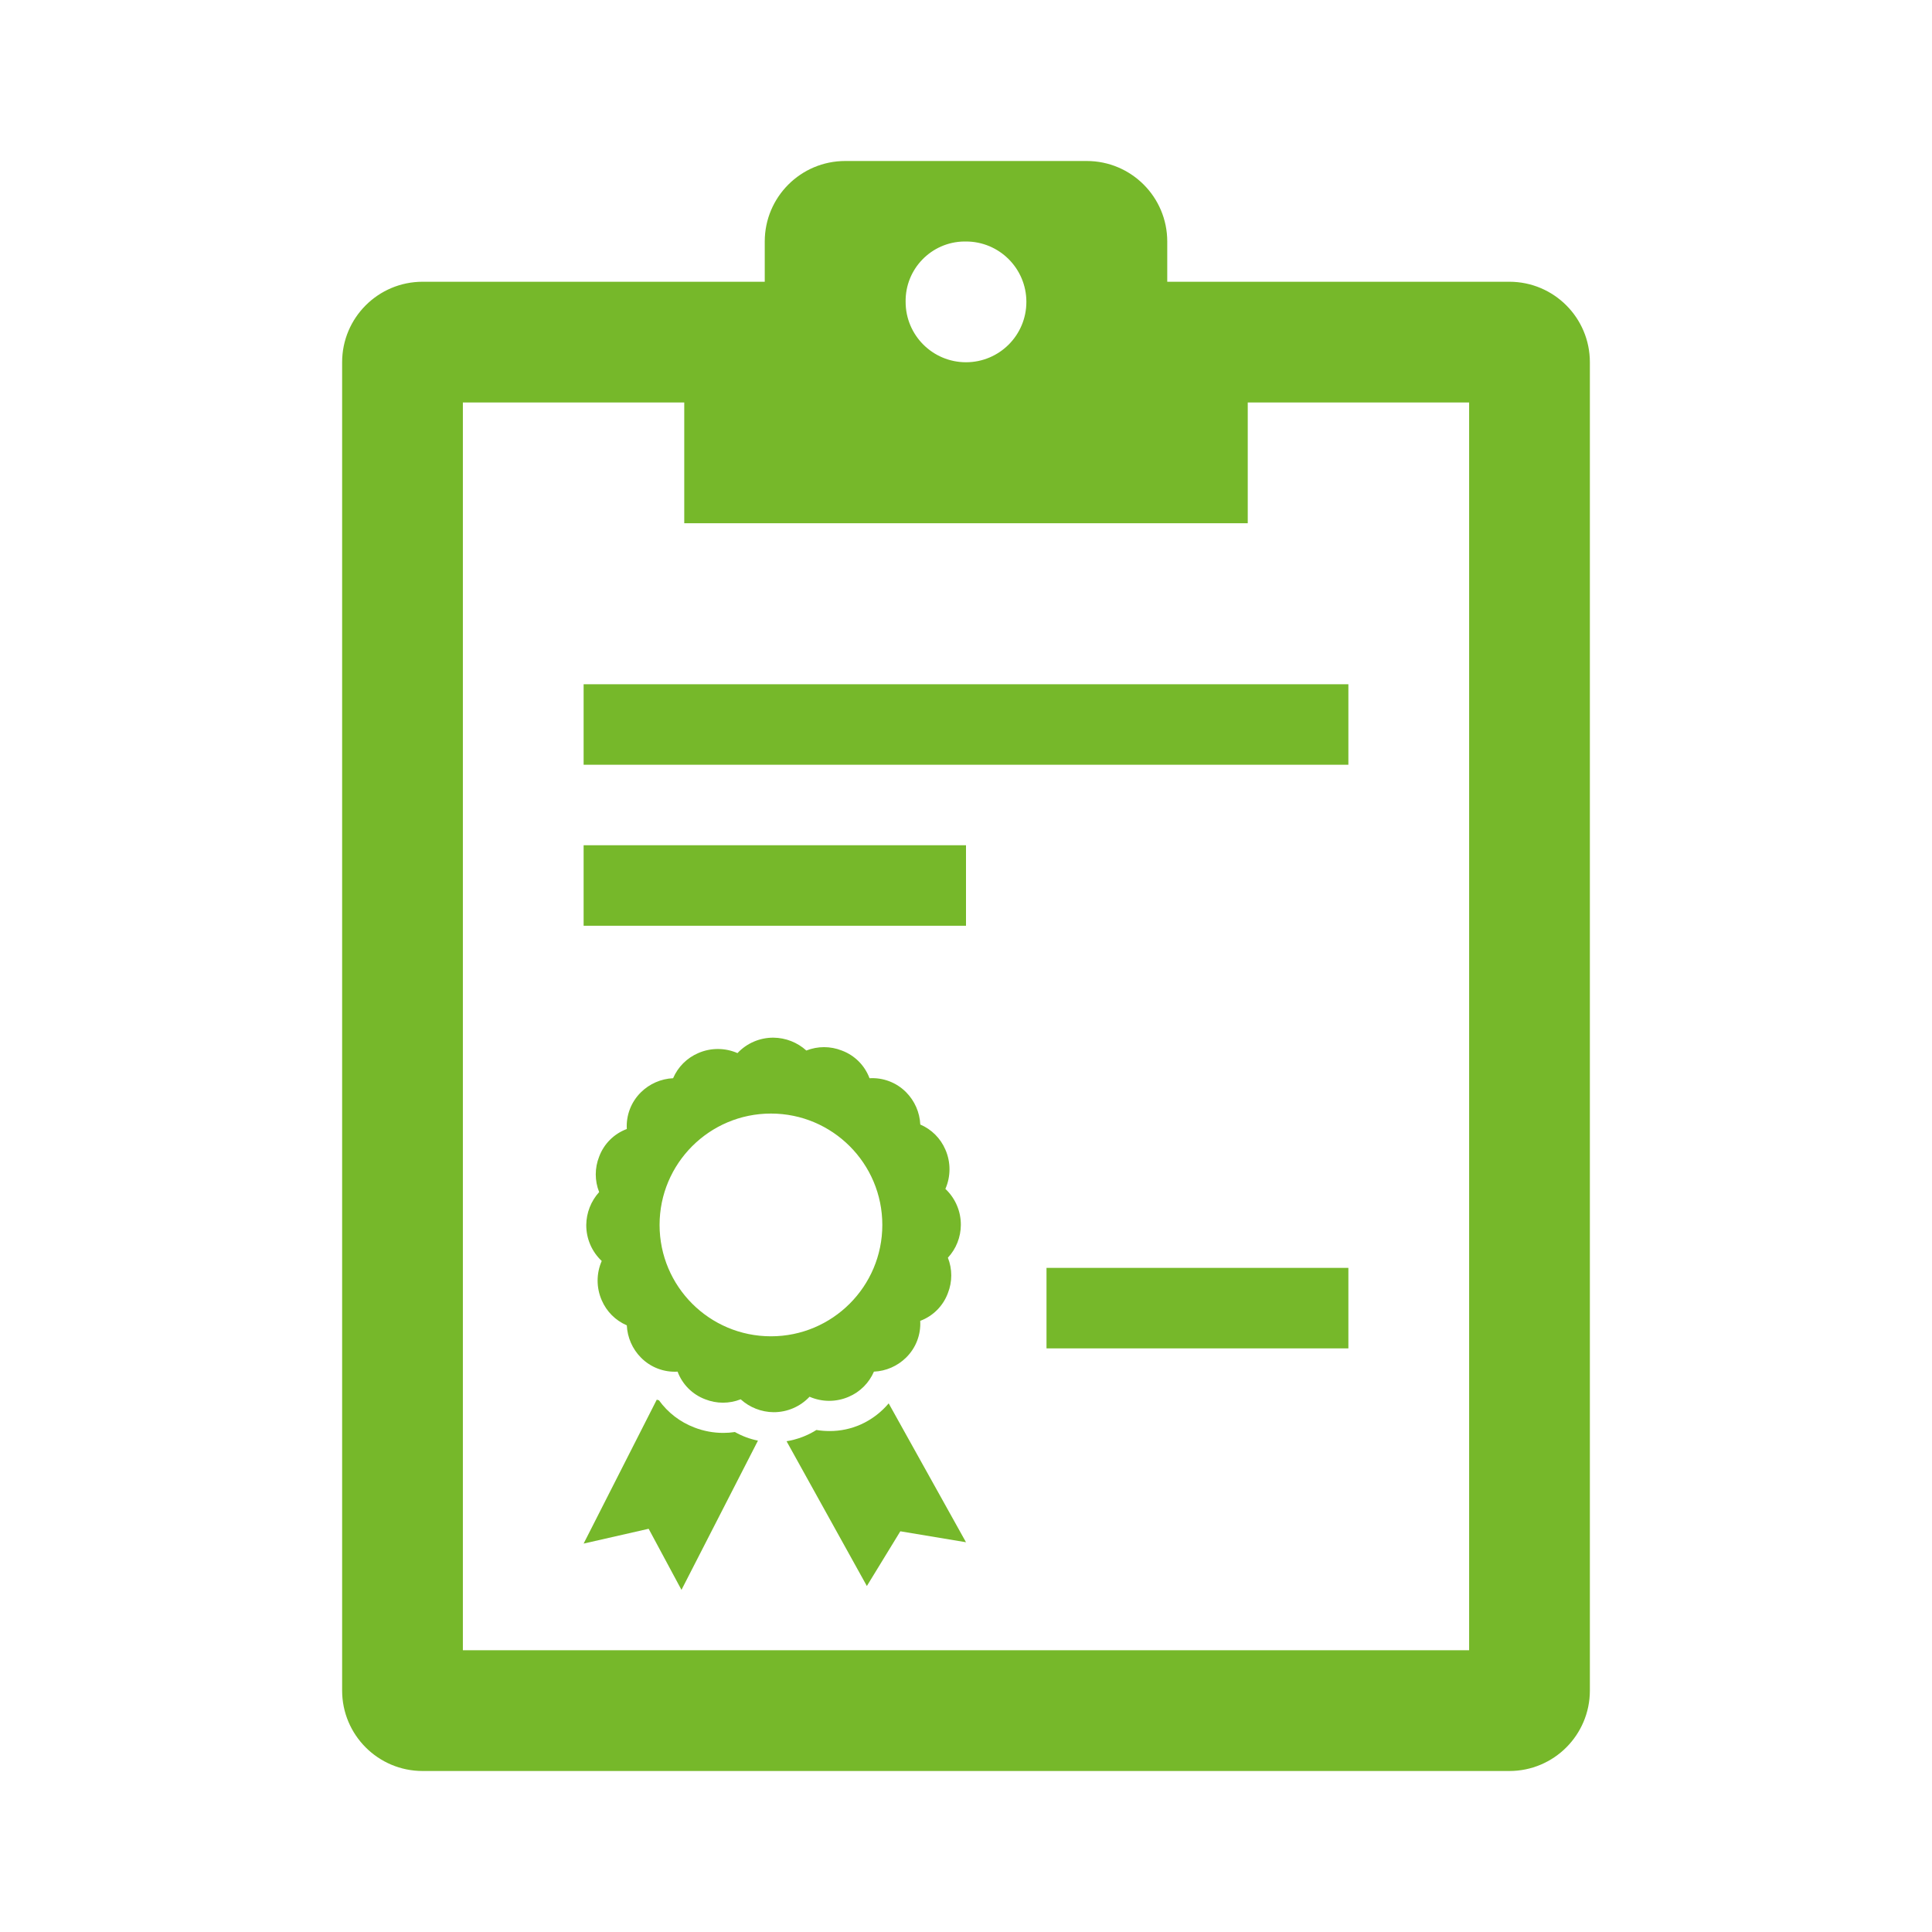 <svg overflow="hidden" xml:space="preserve" xmlns:xlink="http://www.w3.org/1999/xlink" xmlns="http://www.w3.org/2000/svg" height="96" width="96"><g><path fill="#76B82A" d="M73 82 23 82 23 20 34 20 34 26 62 26 62 20 73 20ZM48 12C49.657 12 51 13.343 51 15 51 16.657 49.657 18 48 18 46.343 18 45 16.657 45 15 44.973 13.37 46.272 12.027 47.901 12 47.934 11.999 47.967 11.999 48 12ZM75 14 58 14 58 12C58 9.791 56.209 8 54 8L42 8C39.791 8 38 9.791 38 12L38 14 21 14C18.791 14 17 15.791 17 18L17 84C17 86.209 18.791 88 21 88L75 88C77.209 88 79 86.209 79 84L79 18C79 15.791 77.209 14 75 14Z"></path><path fill="#76B82A" d="M29 34 67 34 67 38 29 38Z"></path><path fill="#76B82A" d="M52 63 67 63 67 67 52 67Z"></path><path fill="#76B82A" d="M29 42 48 42 48 46 29 46Z"></path><path fill="#76B82A" d="M42.788 70.774C42.295 70.996 41.761 71.11 41.221 71.108 41.002 71.108 40.783 71.091 40.567 71.055 40.115 71.339 39.611 71.529 39.084 71.614L43.074 78.808 44.737 76.089 48 76.633 44.158 69.733C43.784 70.177 43.316 70.533 42.788 70.774Z"></path><path fill="#76B82A" d="M36.517 71.157C36.325 71.186 36.132 71.2 35.938 71.2 35.447 71.2 34.96 71.109 34.502 70.931 33.796 70.662 33.185 70.193 32.743 69.58 32.706 69.573 32.671 69.558 32.634 69.549L29 76.7 32.231 75.964 33.862 79 37.662 71.584C37.26 71.503 36.874 71.359 36.517 71.157Z"></path><path fill="#76B82A" d="M38.308 66.4C35.252 66.4 32.774 63.922 32.774 60.866 32.774 57.81 35.252 55.332 38.308 55.332 41.364 55.332 43.842 57.81 43.842 60.866 43.842 60.866 43.842 60.867 43.842 60.867 43.841 63.923 41.364 66.4 38.308 66.4ZM47.744 60.867C47.748 60.189 47.47 59.54 46.976 59.075 47.248 58.453 47.248 57.746 46.976 57.124 46.736 56.563 46.289 56.117 45.729 55.877 45.701 55.276 45.452 54.706 45.029 54.277 44.551 53.791 43.886 53.536 43.206 53.577 42.969 52.939 42.465 52.436 41.827 52.2 41.262 51.976 40.632 51.976 40.067 52.2 39.62 51.795 39.039 51.568 38.436 51.561 37.758 51.556 37.109 51.834 36.645 52.328 36.023 52.056 35.316 52.056 34.694 52.328 34.133 52.569 33.687 53.015 33.446 53.576 32.844 53.604 32.275 53.853 31.846 54.276 31.36 54.754 31.105 55.419 31.146 56.1 30.509 56.336 30.007 56.838 29.771 57.475 29.547 58.04 29.547 58.669 29.771 59.234 29.366 59.682 29.138 60.262 29.131 60.866 29.127 61.544 29.405 62.193 29.899 62.657 29.627 63.279 29.627 63.986 29.899 64.608 30.139 65.169 30.586 65.615 31.146 65.856 31.174 66.457 31.423 67.028 31.846 67.456 32.324 67.942 32.989 68.197 33.669 68.156 33.906 68.792 34.408 69.294 35.044 69.531 35.609 69.755 36.239 69.755 36.804 69.531 37.251 69.936 37.831 70.164 38.435 70.171 39.113 70.175 39.762 69.897 40.226 69.403 40.848 69.675 41.555 69.675 42.177 69.403 42.737 69.163 43.184 68.716 43.425 68.156 44.027 68.129 44.597 67.879 45.025 67.456 45.511 66.978 45.766 66.313 45.725 65.633 46.362 65.395 46.864 64.892 47.1 64.254 47.324 63.689 47.324 63.06 47.1 62.495 47.512 62.051 47.742 61.469 47.744 60.864Z"></path></g></svg>
